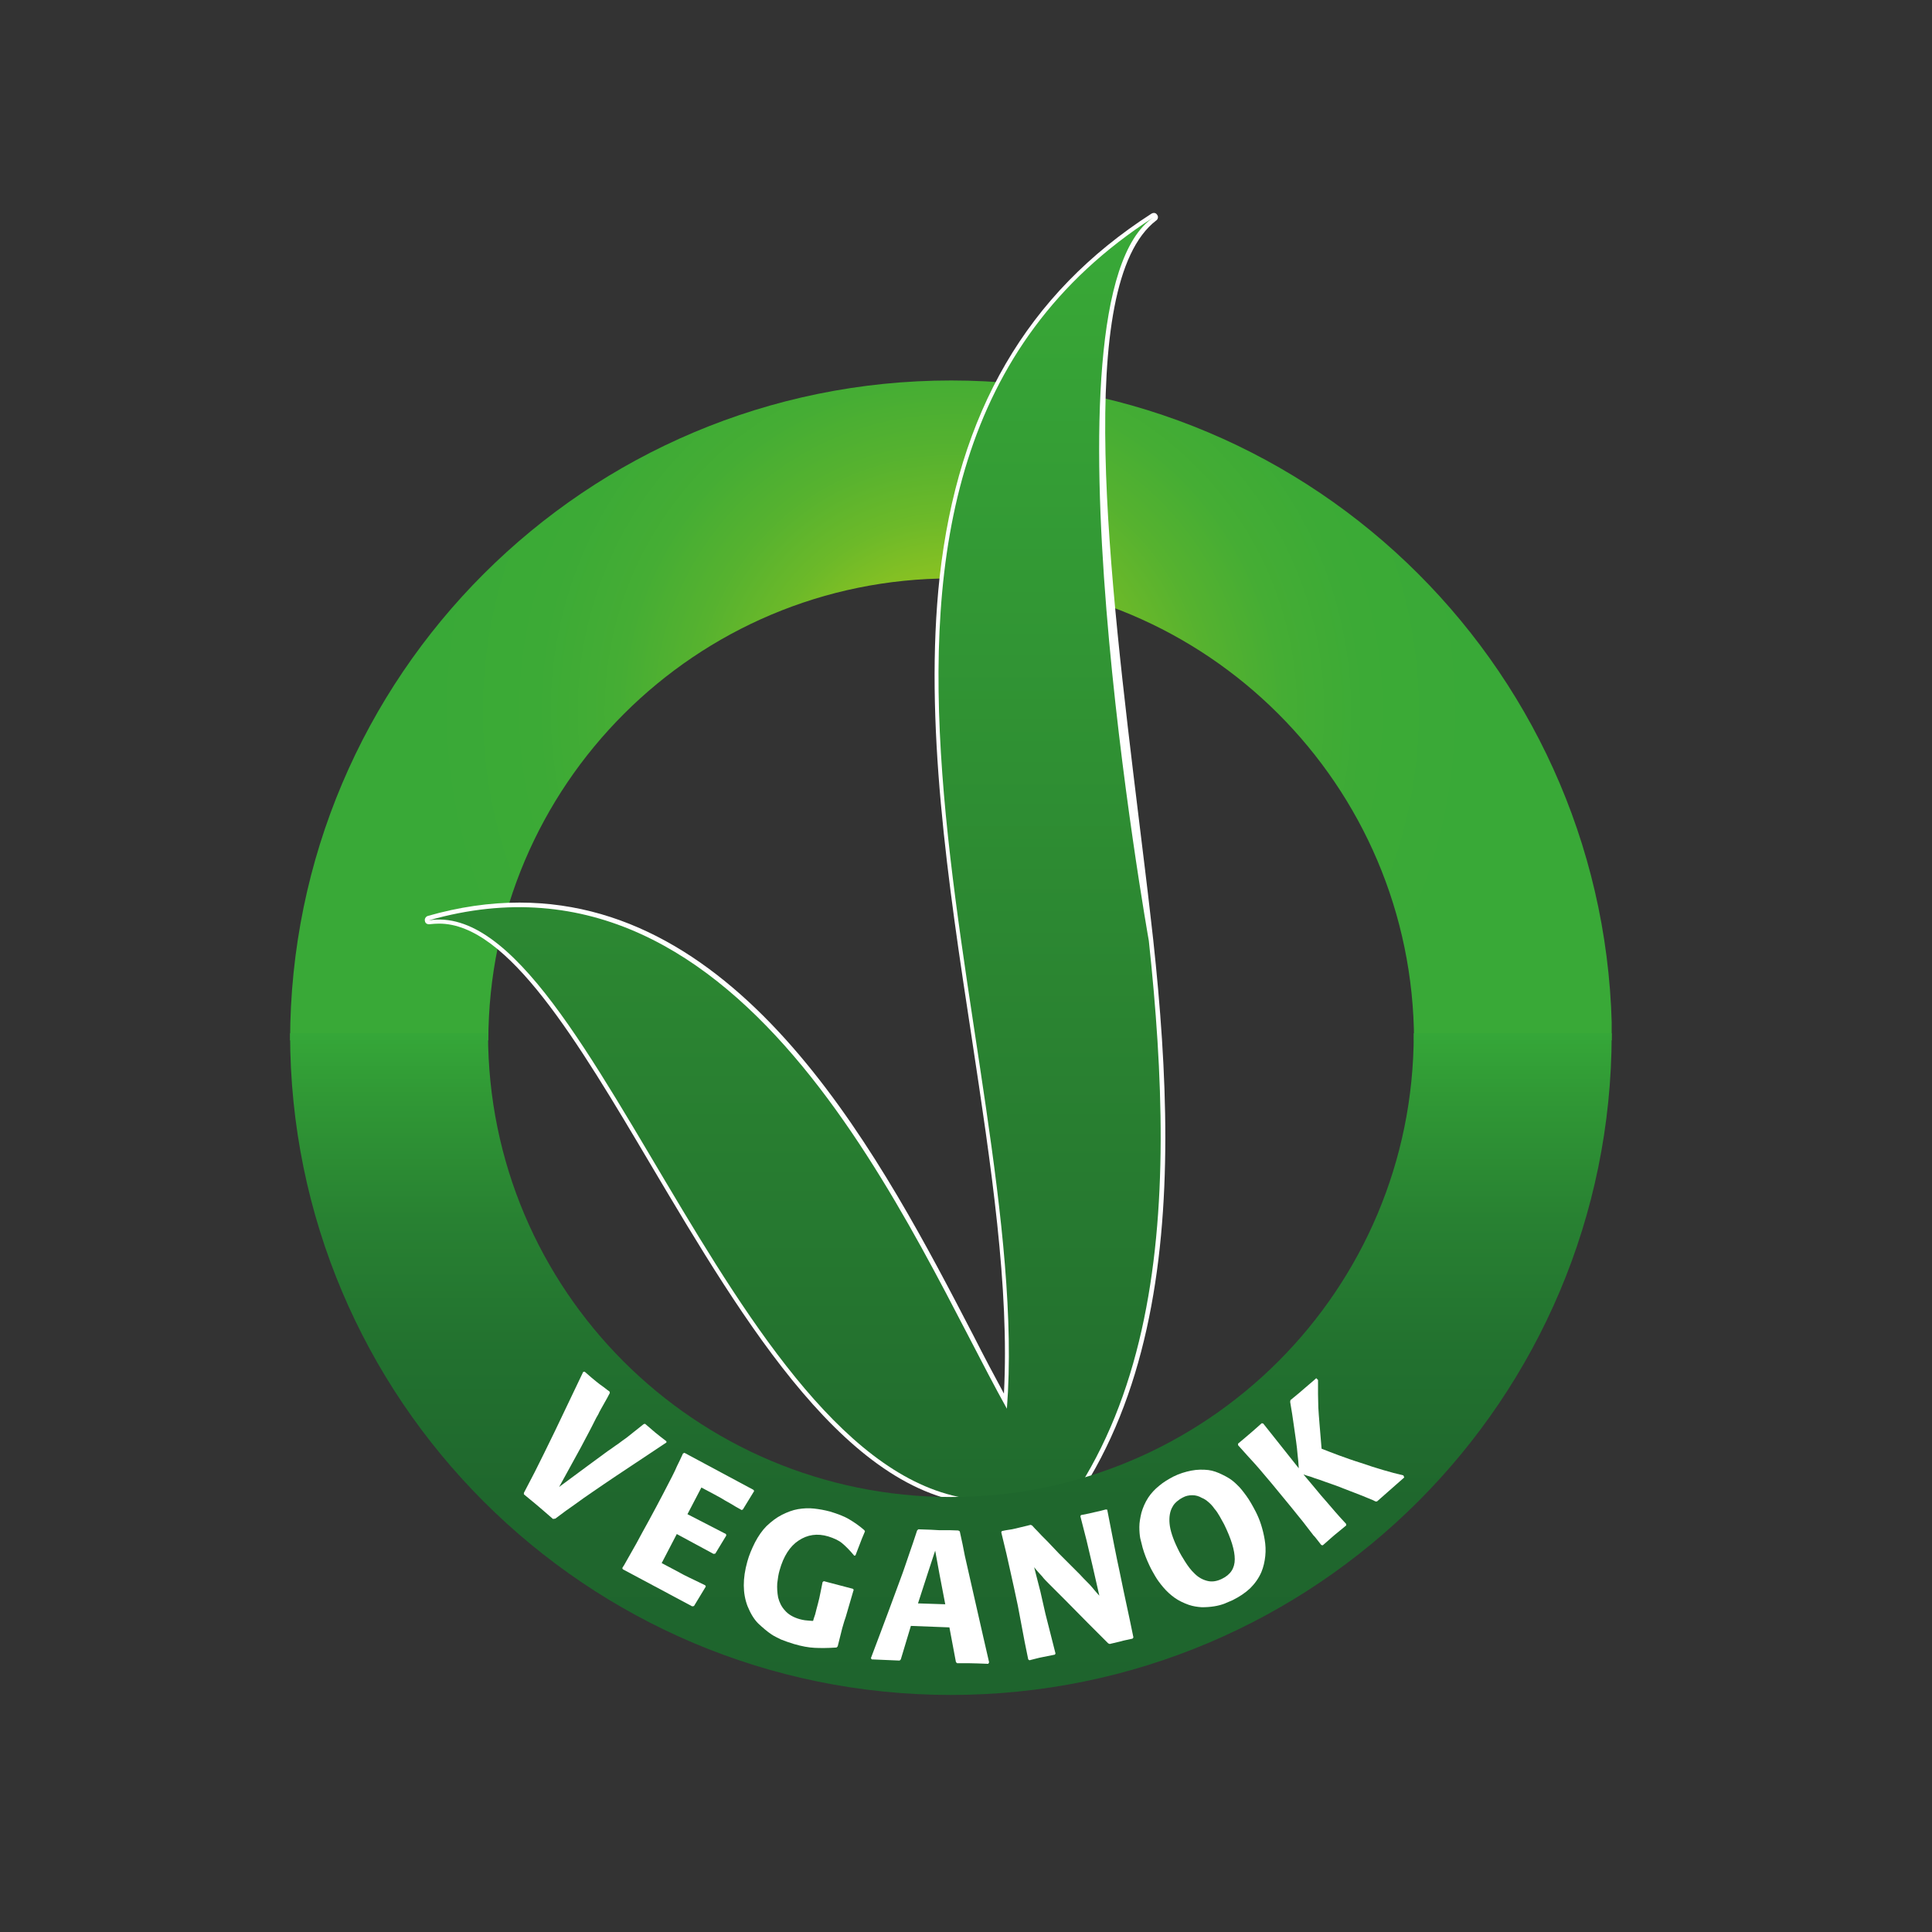 <?xml version="1.0" encoding="utf-8"?>
<!-- Generator: Adobe Illustrator 19.2.1, SVG Export Plug-In . SVG Version: 6.00 Build 0)  -->
<svg version="1.1" id="layer" xmlns="http://www.w3.org/2000/svg" xmlns:xlink="http://www.w3.org/1999/xlink" x="0px" y="0px"
	 viewBox="0 0 652 652" style="enable-background:new 0 0 652 652;" xml:space="preserve">
<rect x="0" y="0" width="652" height="652" fill="#333333" stroke="none"/>
<style type="text/css">
	.st0{clip-path:url(#SVGID_2_);fill:url(#SVGID_3_);}
	.st1{fill:#FFFFFF;}
	.st2{clip-path:url(#SVGID_5_);fill:url(#SVGID_6_);}
	.st3{clip-path:url(#SVGID_8_);fill:url(#SVGID_9_);}
</style>
<g>
	<defs>
		<path id="SVGID_1_" d="M97.9,351.1h66.9c0.1-86.1,70-155.9,156.2-155.9c86.2,0,156,69.8,156.2,155.9h66.8
			c-0.2-123-99.9-222.7-223-222.7C197.8,128.4,98,228.1,97.9,351.1"/>
	</defs>
	<clipPath id="SVGID_2_">
		<use xlink:href="#SVGID_1_"  style="overflow:visible;"/>
	</clipPath>
	
		<radialGradient id="SVGID_3_" cx="-62.087" cy="475.973" r="9.746" gradientTransform="matrix(18.085 0 0 -18.085 1443.751 8847.954)" gradientUnits="userSpaceOnUse">
		<stop  offset="0" style="stop-color:#E2DD0A"/>
		<stop  offset="2.431470e-002" style="stop-color:#D8DA0D"/>
		<stop  offset="0.134" style="stop-color:#AECD18"/>
		<stop  offset="0.25" style="stop-color:#8AC222"/>
		<stop  offset="0.371" style="stop-color:#6CB929"/>
		<stop  offset="0.499" style="stop-color:#56B22F"/>
		<stop  offset="0.637" style="stop-color:#45AD34"/>
		<stop  offset="0.792" style="stop-color:#3CAA36"/>
		<stop  offset="1" style="stop-color:#39A937"/>
	</radialGradient>
	<rect x="97.9" y="128.4" class="st0" width="446" height="222.7"/>
</g>
<g>
	<path class="st1" d="M387.8,317.6l-0.8-7.9c-10.2-88.5-30.1-211.4,2.4-236.2c-133.4,85.7-40.2,280.6-49.5,402
		c-32.1-57.5-86.9-195.7-195.1-164.8c55.2-8.8,105,196.2,190.1,195.8c-3.7,14.4-9.5,28.1-17.9,40.9
		C395.2,501.8,397.4,407.5,387.8,317.6"/>
	<path class="st1" d="M316.9,548.7c-0.4,0-0.8-0.1-1.1-0.4c-0.5-0.5-0.5-1.2-0.1-1.8c7.7-11.7,13.4-24.4,17.2-38.7
		c-46.1-1.3-81.7-61.5-113.2-114.6c-24.8-41.9-48.3-81.5-71.5-81.5c-1.1,0-2.2,0.1-3.2,0.2c-0.8,0.1-1.5-0.3-1.6-1.1
		c-0.2-0.7,0.3-1.5,1-1.7c10.5-3,20.8-4.5,30.9-4.5c77.4,0,123.1,88.1,153.3,146.3c3.5,6.9,7,13.5,10.2,19.4
		c1.9-35.6-4.3-76.8-10.9-120.3c-8-52.3-16.1-106.3-10.8-155.2c6.2-55.6,29.5-95.7,71.5-122.7c0.7-0.4,1.5-0.3,1.9,0.4
		c0.5,0.6,0.3,1.5-0.3,1.9c-28,21.4-15.7,121.3-5.9,201.7c1.4,11.6,2.8,22.6,4,33.3l0.9,7.9c9.5,88.2,8.4,184.7-71.7,231.1
		C317.4,548.7,317.1,548.7,316.9,548.7 M334.8,505c0.4,0,0.8,0.2,1.1,0.5c0.3,0.4,0.4,0.8,0.3,1.3c-3.5,13.3-8.4,25.2-14.9,36.2
		c73.5-46.7,74.2-139.8,65-225.2l-0.9-7.9c-1.2-10.6-2.5-21.6-4-33.2c-9.4-76.9-20-163.2-0.5-195.7c-35.5,26.3-55.5,63.8-61.1,114.3
		c-5.4,48.5,2.8,102.4,10.7,154.5c6.9,45.7,13.5,88.9,10.7,125.8c0,0.6-0.5,1.1-1.1,1.3c-0.6,0.1-1.2-0.1-1.5-0.7
		c-3.8-6.9-8.1-15.1-12.6-23.8c-29.9-57.7-75.1-144.8-150.8-144.8c-6.8,0-13.7,0.7-20.7,2.1c22.4,5.7,43.5,41.4,67.7,82.1
		c31.5,53,67.1,113.2,112.4,113.2H334.8L334.8,505z"/>
</g>
<g>
	<defs>
		<path id="SVGID_4_" d="M339.8,475.4c-32.1-57.5-86.9-195.7-195.1-164.8c28.2-4.5,54.9,46.6,85.6,97.7
			c29.5,49.1,62.8,98.2,104.4,98c-3.7,14.4-9.5,28.1-17.9,40.9c78.4-45.5,80.5-139.9,70.9-229.7c0,0-38.7-216.9,1.5-244.1
			C255.9,159.2,349.1,354.1,339.8,475.4"/>
	</defs>
	<clipPath id="SVGID_5_">
		<use xlink:href="#SVGID_4_"  style="overflow:visible;"/>
	</clipPath>
	
		<linearGradient id="SVGID_6_" gradientUnits="userSpaceOnUse" x1="-59.298" y1="469.696" x2="-49.552" y2="469.696" gradientTransform="matrix(-2.100000e-006 -48.617 -48.617 2.100000e-006 23106.018 -2335.556)">
		<stop  offset="0" style="stop-color:#1E642D"/>
		<stop  offset="0.423" style="stop-color:#2A8331"/>
		<stop  offset="1" style="stop-color:#39A937"/>
	</linearGradient>
	<rect x="144.7" y="73.5" class="st2" width="252.7" height="473.8"/>
</g>
<g>
	<defs>
		<path id="SVGID_7_" d="M477.1,348.7c0,0.1,0,0.2,0,0.3c0,86.3-69.9,156.2-156.2,156.2c-86.3,0-156.2-69.9-156.2-156.2
			c0-0.1,0-0.2,0-0.3H97.9v0.3c0,123.2,99.8,223,223,223s223-99.8,223-223v-0.3H477.1z"/>
	</defs>
	<clipPath id="SVGID_8_">
		<use xlink:href="#SVGID_7_"  style="overflow:visible;"/>
	</clipPath>
	
		<linearGradient id="SVGID_9_" gradientUnits="userSpaceOnUse" x1="-62.845" y1="470.905" x2="-53.099" y2="470.905" gradientTransform="matrix(-1.000000e-006 -22.914 -22.914 1.000000e-006 11111.179 -867.976)">
		<stop  offset="0" style="stop-color:#1E642D"/>
		<stop  offset="0.295" style="stop-color:#1F672D"/>
		<stop  offset="0.518" style="stop-color:#22712F"/>
		<stop  offset="0.718" style="stop-color:#288132"/>
		<stop  offset="0.902" style="stop-color:#309835"/>
		<stop  offset="1" style="stop-color:#35A738"/>
	</linearGradient>
	<rect x="97.9" y="348.7" class="st3" width="446" height="223.3"/>
</g>
<g>
	<path class="st1" d="M186.6,512.6c-2.5-2.2-4.5-3.9-5.8-5c-1.1-0.9-2.4-2-4-3.3l0-0.5l3.7-7.1c1.8-3.6,4.1-8.2,6.8-13.8
		c2.7-5.6,5.9-12.3,9.5-19.9l0.5-0.1c1.7,1.5,3.1,2.7,4,3.4c0.6,0.5,1.4,1.1,2.4,1.8c1,0.8,1.7,1.3,2,1.5l0.1,0.5l-0.9,1.7
		c-1.6,2.9-2.7,4.7-3,5.5c-0.4,0.7-0.9,1.5-1.3,2.4c-0.4,0.9-1.1,2.1-1.9,3.7l-2.7,5.1l-7.3,13.3l9.6-7.1l6.8-5
		c1.4-0.9,2.5-1.8,3.6-2.5c1-0.8,1.9-1.4,2.6-1.9c0.7-0.5,1.5-1.2,2.4-1.9c0.9-0.7,2-1.6,3.4-2.7l0.1-0.1l0.5-0.1
		c1.5,1.3,2.7,2.3,3.5,3c0.9,0.7,2.1,1.7,3.7,2.9l0,0.4c-8.3,5.5-14,9.3-17,11.3c-3,2-5.6,3.8-7.8,5.3c-2.2,1.5-4.2,2.9-6.1,4.3
		c-1.9,1.3-4.1,2.9-6.6,4.8L186.6,512.6z"/>
	<path class="st1" d="M238.2,535.4l-4,6.6l-0.6,0.1l-23.4-12.5l-0.2-0.4c0.2-0.4,0.4-0.7,0.5-0.8c1.7-3,3.1-5.5,4.3-7.6
		c1.1-2.1,2.5-4.6,4.2-7.7c3.7-6.8,6.2-11.7,7.8-14.8c0.7-1.4,1.3-2.6,1.7-3.6c0.5-1,1.2-2.4,2-4.2l0.5-0.2l23.3,12.5l0.2,0.4
		l-3.8,6.2l-0.4,0.2c-1.3-0.7-2.5-1.4-3.8-2.2c-1.3-0.7-2.3-1.3-3.1-1.8c-1.2-0.7-3.5-1.9-6.7-3.6L232,511l13,6.7l0.1,0.5l-3.7,6.1
		l-0.6,0.1l-12.4-6.7l-5.1,9.8c3.4,1.8,5.9,3.1,7.5,4c1,0.5,2.2,1.1,3.7,1.8c1.5,0.7,2.7,1.3,3.5,1.7L238.2,535.4z"/>
	<path class="st1" d="M284.9,547.2c-0.4,1.2-0.9,3.1-1.5,5.6l-0.7,2.8l-0.4,0.4l-0.1,0c-2.9,0.2-5.3,0.2-7.3,0.1
		c-2-0.1-4.3-0.5-7-1.3c-1.6-0.5-3.1-1-4.3-1.5c-1.2-0.6-2.3-1.1-3.2-1.7c-1.5-1-3-2.3-4.5-3.7c-1.5-1.5-2.6-3.4-3.6-5.8
		c-1.7-4.4-1.7-9.4-0.1-15.1c0.6-2.2,1.5-4.3,2.6-6.5c1.1-2.1,2.4-4,3.9-5.5c1.7-1.6,3.4-2.9,5.2-3.8c1.8-0.9,3.6-1.6,5.4-1.9
		c1.8-0.3,3.6-0.4,5.4-0.2c1.8,0.2,3.5,0.5,5.4,1c2.6,0.8,4.8,1.6,6.6,2.7c1.7,1,3.4,2.2,5,3.6l0.2,0.4c-0.8,1.9-1.4,3.3-1.7,4.2
		c-0.4,0.9-0.8,2.2-1.5,3.9l-0.5,0.1l0-0.1c-1.5-1.8-2.8-3.1-4-4.1c-1.2-1-2.8-1.7-4.7-2.3c-3.7-1.1-7-0.6-10,1.4
		c-2.9,1.9-5.1,5.3-6.4,10c-0.4,1.3-0.6,2.8-0.8,4.4c-0.1,1.6,0,3.2,0.3,4.8c0.4,1.6,1.1,3.1,2.3,4.4c1.1,1.3,2.8,2.3,4.9,2.9
		c0.6,0.2,1.3,0.3,1.9,0.4c0.6,0.1,1.4,0.1,2.3,0.2c0,0,0.2,0,0.4,0c0.1-0.4,0.3-1.1,0.7-2.2c0.2-0.8,0.3-1.3,0.4-1.6
		c0.4-1.4,0.7-2.7,1-3.9c0.3-1.3,0.6-3,1.1-5.4l0.4-0.3l9.9,2.6l0.2,0.4l-0.1,0.2c-1.1,3.8-2,6.8-2.6,8.9L284.9,547.2z"/>
	<path class="st1" d="M323.9,516.8c0.7,3.2,1.3,5.9,1.7,8.2c0.5,2.3,1.1,4.8,1.7,7.5c0.6,2.7,2.1,9.3,4.5,19.8l2,8.7l-0.3,0.5
		c-2.7-0.1-4.7-0.2-6.2-0.2c-1.2,0-2.6,0-4.3,0l-0.4-0.4l-2.2-11.7l-13-0.5l-3.4,11.3l-0.4,0.4l-9.4-0.4l-0.3-0.4
		c2.3-6,4.2-11.2,5.9-15.7c1.7-4.5,3-8.2,4.1-11.1c1.1-2.9,2-5.7,2.9-8.3c0.9-2.6,1.8-5.2,2.7-8l0.4-0.4c3.4,0.1,5.7,0.2,7,0.3
		c0.8,0,1.5,0,2.3,0c0.8,0,2.2,0,4.2,0.1L323.9,516.8z M319,541.4l-1.9-9.9l-1.5-8.2l-2.4,7.3l-3.4,10.5L319,541.4z"/>
	<path class="st1" d="M373.7,509.5l0,0.2c1.8,9.2,3.1,16,4.1,20.5c0.7,3.6,1.9,9.1,3.5,16.6l1.2,5.8l-0.3,0.4
		c-1.7,0.4-3,0.6-3.9,0.9c-0.9,0.2-2.2,0.5-3.8,0.9l-0.5-0.2l-6.9-6.9l-7.8-7.9c-1.6-1.6-2.8-2.8-3.5-3.5c-0.7-0.7-1.4-1.4-2.1-2.1
		c-0.7-0.7-1.4-1.4-2-2.2c-0.7-0.8-1.7-1.8-2.7-3.1l2.1,8.2l1.7,7.5l3.4,13.4l-0.2,0.4c-1.9,0.4-3.4,0.7-4.5,0.9
		c-1.1,0.2-2.4,0.6-4.1,1L347,560l-1.2-5.9c-1-5.4-1.8-9.5-2.3-12.2c-0.8-4-1.7-7.8-2.5-11.5c-0.8-3.7-1.8-8.1-3.1-13.3l0.2-0.4
		c0.8-0.2,1.5-0.3,2.1-0.4l1.3-0.2c1-0.2,1.8-0.4,2.6-0.6c0.9-0.2,2.1-0.5,3.7-0.9l0.5,0.2c0.6,0.7,1.3,1.4,1.9,2
		c0.6,0.7,1.7,1.8,3.4,3.5l3.7,3.9l7.1,7.1c0.9,1,1.7,1.8,2.4,2.5c0.7,0.7,1.2,1.2,1.6,1.7c0.4,0.5,0.8,0.9,1.1,1.3
		c0.3,0.4,0.8,0.9,1.5,1.7l-2.3-10.1l-2-8.5l-2.1-8.2l0.2-0.4c2.1-0.4,3.6-0.7,4.7-1c1-0.2,2.3-0.5,3.7-0.9L373.7,509.5z"/>
	<path class="st1" d="M414.8,498.9c0.8,0.5,1.7,1.2,2.7,2.2c1,0.9,2,2.2,3.1,3.7c1.1,1.5,2.1,3.3,3.2,5.4c0.7,1.4,1.3,2.8,1.8,4.4
		c0.5,1.6,0.9,3.2,1.2,5c0.3,1.8,0.4,3.6,0.2,5.5c-0.2,1.9-0.6,3.7-1.3,5.4c-0.9,2.1-2.2,3.9-3.8,5.5c-1.7,1.6-3.7,2.9-5.9,4
		c-0.9,0.4-1.8,0.8-2.8,1.2c-1.1,0.4-2.2,0.7-3.5,0.9c-1.3,0.2-2.6,0.3-4.1,0.3c-1.5-0.1-2.9-0.3-4.4-0.8c-1.7-0.6-3.4-1.4-4.8-2.4
		c-1.4-1-2.7-2.2-3.8-3.5c-1.1-1.3-2-2.5-2.7-3.7c-0.7-1.2-1.4-2.4-2-3.7c-0.9-1.9-1.7-3.9-2.3-6c-0.3-1.1-0.5-2.1-0.8-3.2
		c-0.2-1.1-0.3-2.3-0.3-3.8c0-1.5,0.3-3.1,0.7-4.8c0.5-1.7,1.2-3.4,2.3-5.1c1-1.5,2.2-2.8,3.7-4c1.4-1.2,3.1-2.2,4.8-3.1
		c2-1,4-1.6,6-2c2-0.4,4-0.4,5.8-0.2c1.6,0.2,3.2,0.8,4.8,1.6C413.2,498,414,498.4,414.8,498.9 M402.4,504.6c-1.2,0-2.2,0.2-3.3,0.8
		c-0.6,0.3-1.2,0.7-1.8,1.2c-0.6,0.5-1.2,1.1-1.6,1.9c-0.9,1.5-1.2,3.5-1,5.7c0.2,2.2,1.1,5,2.7,8.3c0.8,1.7,1.7,3.2,2.6,4.6
		c0.9,1.4,1.9,2.8,3.2,4c1.2,1.2,2.6,2,4.2,2.4c1.5,0.4,3.2,0.2,5-0.7c2.9-1.4,4.3-3.6,4.3-6.6c0-3-1.2-6.9-3.6-11.8
		c-0.5-0.9-1-1.8-1.5-2.7c-0.5-0.9-1.1-1.8-1.8-2.6c-0.6-0.9-1.3-1.6-2-2.2c-0.7-0.6-1.4-1.1-2.2-1.4
		C404.6,504.9,403.5,504.6,402.4,504.6"/>
	<path class="st1" d="M444.8,465.7c0,1.8,0,3.4,0,4.8c0,1.5,0.1,2.9,0.1,4.5c0.1,1.5,0.2,3.3,0.4,5.5c0.2,2.1,0.4,4.9,0.7,8.4
		c1.8,0.7,3.8,1.5,6,2.3c2.2,0.8,4.7,1.7,7.3,2.5c2.6,0.9,5.1,1.7,7.5,2.4c2.4,0.7,4.6,1.3,6.8,1.8l0.3,0.7l-9.2,8.1l-0.5,0
		l-0.8-0.4c-1.5-0.6-2.6-1.1-3.4-1.4c-0.8-0.3-1.7-0.7-2.8-1.1c-1.1-0.4-2.4-0.9-3.9-1.5c-1.4-0.6-3.4-1.3-6-2.2
		c-1.6-0.6-2.8-1-3.5-1.2c-0.7-0.3-1.6-0.6-2.7-0.9l-1.2-0.4c2.5,2.9,4,4.8,4.7,5.6c0.6,0.8,1.6,1.9,2.9,3.4
		c1.3,1.5,2.3,2.7,3.1,3.6c0.8,0.9,2,2.3,3.7,4.1v0.5c-1.8,1.5-3.2,2.6-3.9,3.2c-0.5,0.4-1,0.9-1.5,1.3c-0.5,0.5-1.4,1.2-2.5,2.2
		l-0.5-0.1c-1.5-1.9-2.3-3-2.6-3.2c-1.4-1.8-2.6-3.4-3.7-4.8c-1.1-1.4-2.4-2.9-3.8-4.7c-2.6-3.2-4.8-5.8-6.5-7.9
		c-1.7-2-3.2-3.8-4.4-5.2c-1.2-1.4-2.4-2.7-3.6-4c-1.2-1.3-2.3-2.6-3.5-3.9l0-0.5c2-1.7,3.6-3,4.6-3.9c1-0.9,2.1-1.8,3.4-3l0.5,0.1
		l12,15.1c-0.1-1.6-0.2-3.2-0.4-4.6c-0.1-1.5-0.3-2.9-0.5-4.5c-0.2-1.5-0.5-3.4-0.8-5.6c-0.3-2.2-0.7-4.8-1.2-7.7l0.1-0.6
		c2.2-1.8,3.9-3.2,5-4.2c1-0.9,2.3-1.9,3.7-3.2L444.8,465.7z"/>
</g>
</svg>
